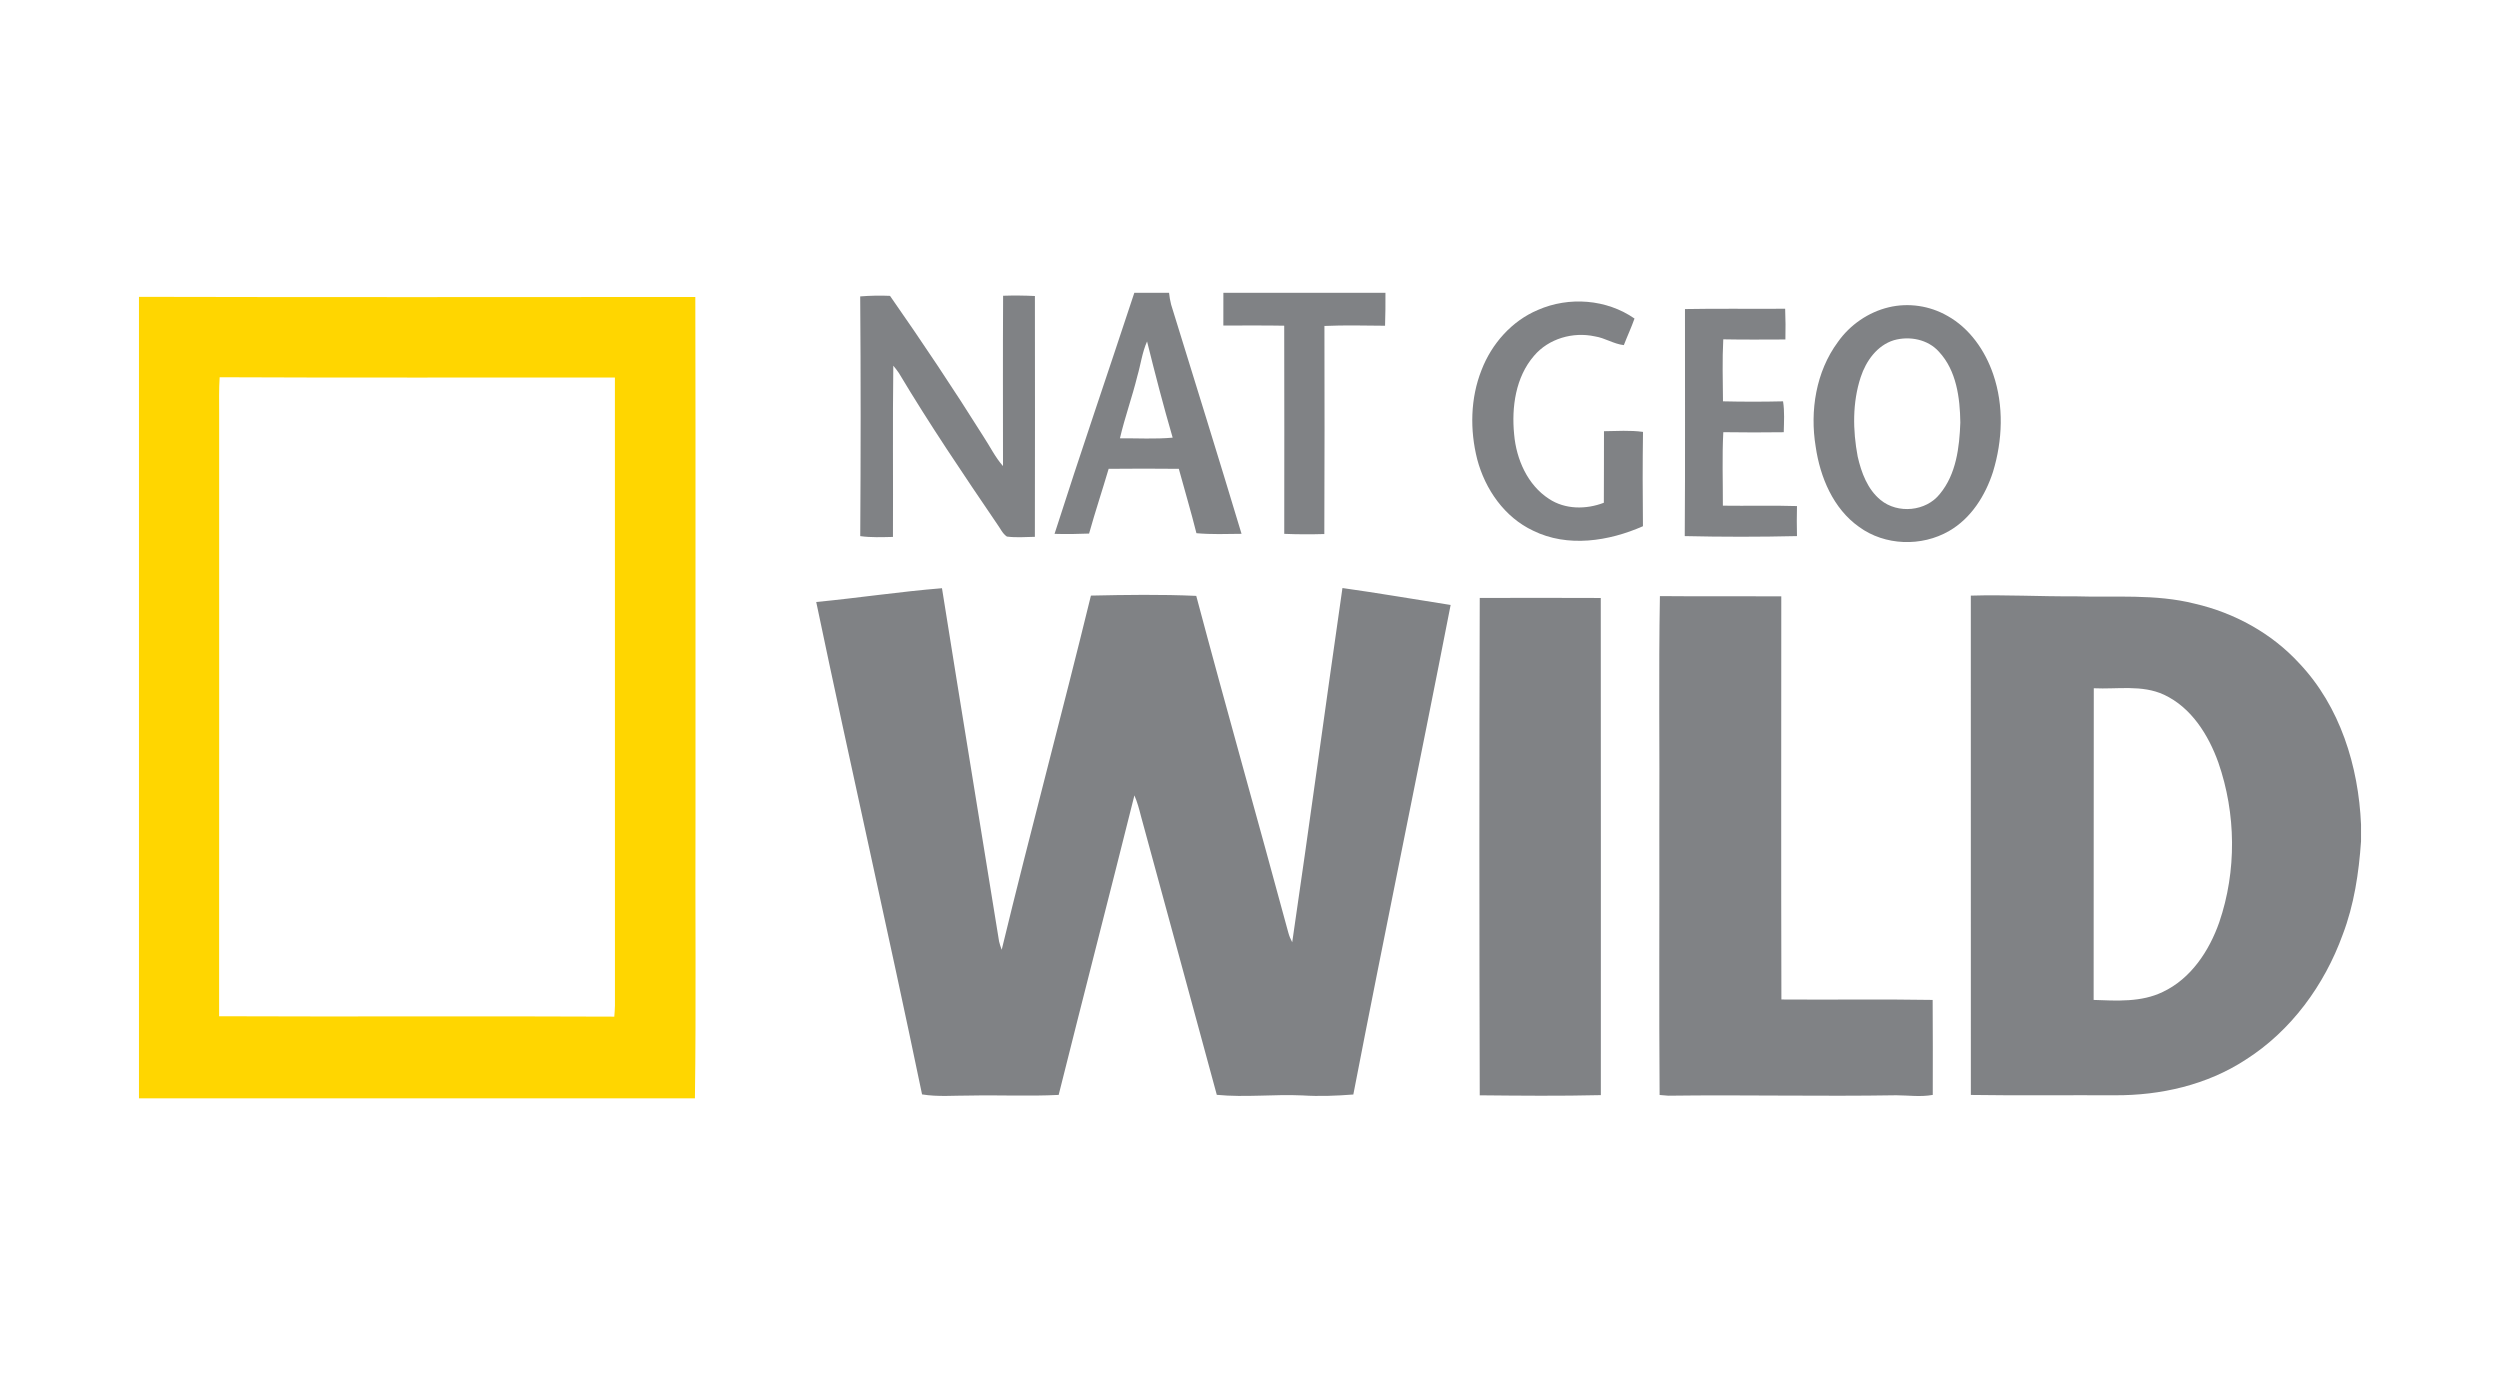 <svg xmlns="http://www.w3.org/2000/svg" xmlns:xlink="http://www.w3.org/1999/xlink" width="360" viewBox="0 0 270 150" height="200" preserveAspectRatio="xMidYMid meet"><defs><clipPath id="e39e2ab904"><path d="M 113 31.621 L 135 31.621 L 135 58 L 113 58 Z M 113 31.621 " clip-rule="nonzero"></path></clipPath><clipPath id="d8c3f2c798"><path d="M 132 31.621 L 150 31.621 L 150 58 L 132 58 Z M 132 31.621 " clip-rule="nonzero"></path></clipPath><clipPath id="b757653db4"><path d="M 92 31.621 L 112 31.621 L 112 59 L 92 59 Z M 92 31.621 " clip-rule="nonzero"></path></clipPath><clipPath id="cace773a7b"><path d="M 88 63 L 157 63 L 157 118.621 L 88 118.621 Z M 88 63 " clip-rule="nonzero"></path></clipPath><clipPath id="9d81965930"><path d="M 179 64 L 209 64 L 209 118.621 L 179 118.621 Z M 179 64 " clip-rule="nonzero"></path></clipPath><clipPath id="d681927850"><path d="M 212 64 L 255 64 L 255 118.621 L 212 118.621 Z M 212 64 " clip-rule="nonzero"></path></clipPath><clipPath id="eb28229ab5"><path d="M 159 64 L 173 64 L 173 118.621 L 159 118.621 Z M 159 64 " clip-rule="nonzero"></path></clipPath><clipPath id="95d6caa07f"><path d="M 15 32 L 76 32 L 76 118.621 L 15 118.621 Z M 15 32 " clip-rule="nonzero"></path></clipPath></defs><g clip-path="url(#e39e2ab904)"><path fill="#808285" d="M 122.508 31.621 L 126.258 31.621 C 126.301 32.051 126.375 32.473 126.48 32.891 C 129.027 41.141 131.598 49.383 134.086 57.652 C 132.461 57.672 130.832 57.73 129.215 57.586 C 128.633 55.254 127.941 52.949 127.312 50.633 C 124.785 50.605 122.258 50.609 119.734 50.633 C 119.047 52.969 118.277 55.277 117.621 57.625 C 116.379 57.676 115.133 57.695 113.891 57.656 C 116.676 48.949 119.648 40.305 122.508 31.621 M 122.836 40.605 C 122.281 42.871 121.48 45.066 120.953 47.336 C 122.852 47.324 124.754 47.438 126.648 47.266 C 125.645 43.824 124.746 40.355 123.883 36.875 C 123.352 38.059 123.199 39.367 122.836 40.605 Z M 122.836 40.605 " fill-opacity="1" fill-rule="nonzero"></path></g><g clip-path="url(#d8c3f2c798)"><path fill="#808285" d="M 132.125 31.621 L 149.629 31.621 C 149.645 32.809 149.617 33.992 149.586 35.18 C 147.402 35.164 145.219 35.105 143.039 35.203 C 143.051 42.695 143.062 50.188 143.027 57.676 C 141.586 57.719 140.141 57.715 138.699 57.656 C 138.707 50.164 138.711 42.672 138.695 35.176 C 136.504 35.133 134.312 35.164 132.121 35.156 C 132.117 33.98 132.113 32.801 132.125 31.621 Z M 132.125 31.621 " fill-opacity="1" fill-rule="nonzero"></path></g><g clip-path="url(#b757653db4)"><path fill="#808285" d="M 92.902 32.012 C 93.973 31.93 95.047 31.902 96.121 31.953 C 99.602 36.938 102.98 41.996 106.215 47.148 C 106.918 48.211 107.477 49.379 108.324 50.336 C 108.324 44.203 108.301 38.07 108.336 31.941 C 109.48 31.902 110.625 31.914 111.77 31.969 C 111.777 40.637 111.785 49.309 111.766 57.977 C 110.762 57.992 109.75 58.082 108.746 57.949 C 108.27 57.633 108.039 57.07 107.707 56.621 C 104.055 51.25 100.41 45.863 97.078 40.285 C 96.891 40.012 96.691 39.746 96.477 39.496 C 96.398 45.656 96.469 51.824 96.438 57.988 C 95.262 58.012 94.078 58.066 92.906 57.902 C 92.961 49.27 92.969 40.641 92.902 32.012 Z M 92.902 32.012 " fill-opacity="1" fill-rule="nonzero"></path></g><path fill="#808285" d="M 166.105 33.469 C 169.453 32.004 173.512 32.309 176.527 34.402 C 176.184 35.379 175.746 36.309 175.375 37.273 C 174.277 37.152 173.332 36.492 172.242 36.328 C 169.883 35.816 167.258 36.559 165.676 38.426 C 163.684 40.73 163.238 43.969 163.527 46.918 C 163.762 49.602 164.973 52.379 167.293 53.879 C 169.035 55.035 171.309 55.035 173.215 54.297 C 173.242 51.719 173.211 49.145 173.23 46.57 C 174.633 46.555 176.047 46.449 177.445 46.645 C 177.395 50.039 177.402 53.438 177.438 56.832 C 173.754 58.457 169.305 59.156 165.574 57.312 C 162.492 55.867 160.395 52.848 159.539 49.605 C 158.738 46.445 158.797 43.016 160.004 39.969 C 161.098 37.121 163.281 34.652 166.105 33.469 Z M 166.105 33.469 " fill-opacity="1" fill-rule="nonzero"></path><path fill="#808285" d="M 203.98 33.188 C 206.113 32.676 208.414 33.02 210.312 34.109 C 212.723 35.445 214.391 37.855 215.27 40.434 C 216.43 43.824 216.281 47.562 215.242 50.965 C 214.418 53.523 212.875 55.984 210.5 57.348 C 207.531 59.066 203.57 58.945 200.781 56.906 C 197.992 54.938 196.57 51.539 196.094 48.242 C 195.457 44.367 196.121 40.145 198.488 36.941 C 199.793 35.086 201.777 33.715 203.98 33.188 M 204.543 36.742 C 202.727 37.297 201.527 38.992 200.957 40.727 C 200.051 43.484 200.098 46.477 200.629 49.305 C 201.023 51.039 201.691 52.844 203.105 54 C 204.961 55.523 208.012 55.242 209.508 53.34 C 211.273 51.211 211.621 48.309 211.715 45.637 C 211.68 42.969 211.301 40.023 209.41 37.992 C 208.215 36.645 206.227 36.266 204.543 36.742 Z M 204.543 36.742 " fill-opacity="1" fill-rule="nonzero"></path><path fill="#808285" d="M 181.977 33.379 C 185.582 33.312 189.191 33.371 192.797 33.344 C 192.84 34.449 192.852 35.559 192.824 36.664 C 190.59 36.672 188.352 36.691 186.113 36.648 C 185.996 38.879 186.066 41.109 186.082 43.344 C 188.242 43.395 190.406 43.395 192.57 43.344 C 192.746 44.445 192.668 45.566 192.645 46.68 C 190.469 46.707 188.293 46.711 186.117 46.676 C 185.98 49.32 186.078 51.969 186.07 54.613 C 188.738 54.652 191.406 54.57 194.074 54.656 C 194.047 55.738 194.047 56.816 194.074 57.898 C 190.039 57.992 185.988 57.992 181.953 57.898 C 182.012 49.723 181.965 41.551 181.977 33.379 Z M 181.977 33.379 " fill-opacity="1" fill-rule="nonzero"></path><g clip-path="url(#cace773a7b)"><path fill="#808285" d="M 88.152 65.016 C 92.688 64.578 97.195 63.895 101.734 63.527 C 103.754 76.25 105.855 88.965 107.902 101.684 C 107.969 101.988 108.078 102.281 108.184 102.574 C 111.277 89.797 114.699 77.098 117.82 64.324 C 121.609 64.242 125.41 64.184 129.195 64.355 C 132.426 76.496 135.859 88.59 139.137 100.719 C 139.234 101.082 139.379 101.426 139.559 101.762 C 141.43 89.016 143.148 76.254 144.984 63.508 C 148.887 64.051 152.773 64.73 156.668 65.336 C 153.227 82.969 149.57 100.566 146.16 118.207 C 144.332 118.348 142.496 118.422 140.664 118.305 C 137.578 118.16 134.492 118.543 131.414 118.242 C 128.703 108.211 125.953 98.188 123.227 88.156 C 123.035 87.391 122.828 86.629 122.516 85.902 C 119.82 96.691 117.031 107.461 114.336 118.25 C 111.145 118.41 107.949 118.254 104.754 118.32 C 103.031 118.312 101.297 118.477 99.582 118.195 C 95.895 100.445 91.863 82.762 88.152 65.016 Z M 88.152 65.016 " fill-opacity="1" fill-rule="nonzero"></path></g><g clip-path="url(#9d81965930)"><path fill="#808285" d="M 179.27 64.379 C 183.641 64.422 188.008 64.379 192.379 64.402 C 192.379 78.918 192.352 93.434 192.391 107.945 C 197.84 107.988 203.281 107.898 208.727 107.992 C 208.754 111.41 208.742 114.832 208.738 118.25 C 207.434 118.488 206.113 118.297 204.805 118.289 C 196.598 118.426 188.391 118.227 180.184 118.336 C 179.949 118.316 179.473 118.277 179.238 118.258 C 179.168 108.594 179.227 98.93 179.207 89.266 C 179.25 80.973 179.125 72.676 179.27 64.379 Z M 179.27 64.379 " fill-opacity="1" fill-rule="nonzero"></path></g><g clip-path="url(#d681927850)"><path fill="#808285" d="M 212.848 64.328 C 216.59 64.215 220.324 64.43 224.062 64.402 C 228.387 64.539 232.781 64.125 237.023 65.195 C 241.309 66.184 245.336 68.383 248.324 71.641 C 252.727 76.289 254.723 82.75 254.992 89.055 L 254.992 90.859 C 254.754 94.285 254.242 97.719 253.012 100.941 C 251.039 106.391 247.434 111.344 242.512 114.461 C 238.355 117.176 233.336 118.316 228.414 118.289 C 223.227 118.266 218.039 118.332 212.852 118.254 C 212.848 100.281 212.848 82.305 212.848 64.328 M 226.129 74.332 C 226.102 85.551 226.137 96.77 226.113 107.992 C 228.613 108.082 231.262 108.258 233.582 107.129 C 236.625 105.695 238.594 102.695 239.68 99.605 C 241.57 94.066 241.5 87.879 239.582 82.355 C 238.512 79.375 236.668 76.406 233.707 75.027 C 231.324 73.926 228.656 74.457 226.129 74.332 Z M 226.129 74.332 " fill-opacity="1" fill-rule="nonzero"></path></g><g clip-path="url(#eb28229ab5)"><path fill="#808285" d="M 159.812 64.578 C 164.172 64.57 168.523 64.559 172.883 64.582 C 172.906 82.48 172.887 100.379 172.891 118.273 C 168.531 118.379 164.172 118.336 159.812 118.293 C 159.762 100.391 159.758 82.48 159.812 64.578 Z M 159.812 64.578 " fill-opacity="1" fill-rule="nonzero"></path></g><g clip-path="url(#95d6caa07f)"><path fill="#ffd600" d="M 15.008 32.059 C 35.035 32.109 55.062 32.082 75.094 32.074 C 75.137 50.812 75.098 69.559 75.113 88.301 C 75.07 98.406 75.191 108.516 75.051 118.621 L 15.008 118.621 L 15.008 32.059 M 23.723 40.742 C 23.637 42.035 23.668 43.328 23.668 44.621 C 23.664 66.332 23.68 88.043 23.664 109.754 C 37.891 109.816 52.113 109.727 66.344 109.797 C 66.379 109.402 66.402 109.012 66.414 108.617 C 66.406 86.004 66.41 63.387 66.41 40.77 C 52.18 40.758 37.953 40.812 23.723 40.742 Z M 23.723 40.742 " fill-opacity="1" fill-rule="nonzero"></path></g></svg>